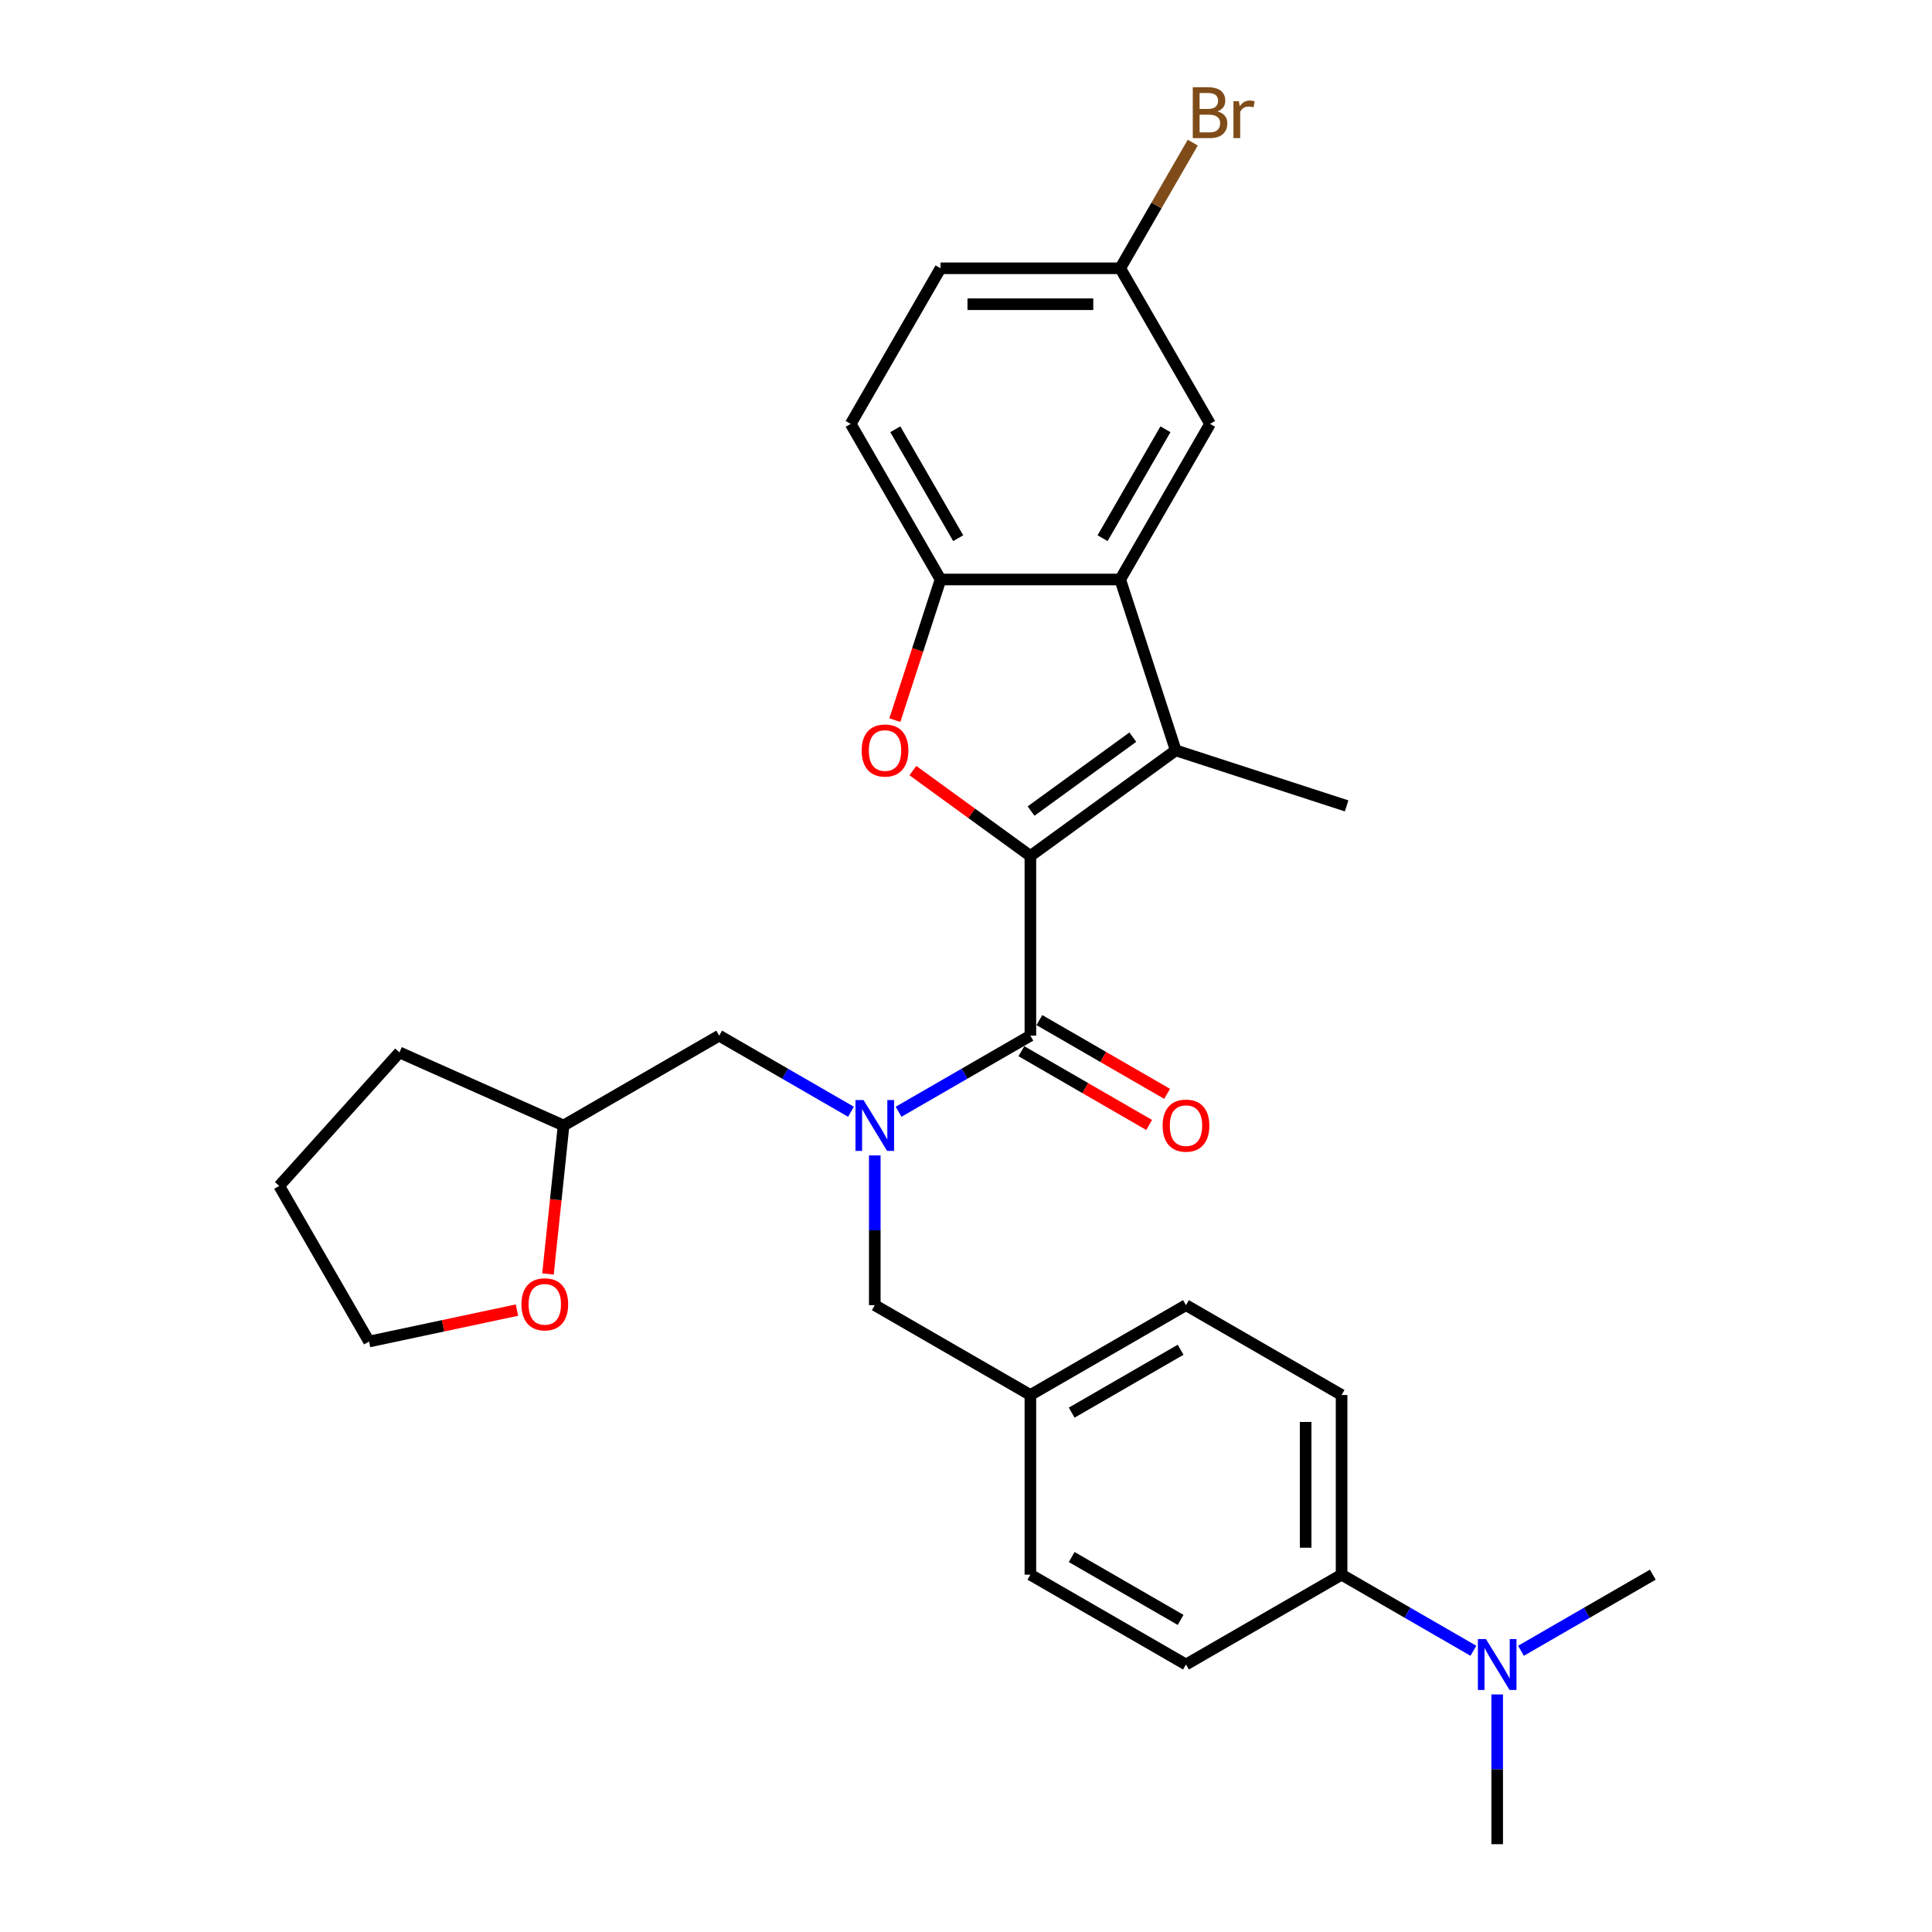 <?xml version='1.0' encoding='iso-8859-1'?>
<svg version='1.1' baseProfile='full'
              xmlns='http://www.w3.org/2000/svg'
                      xmlns:rdkit='http://www.rdkit.org/xml'
                      xmlns:xlink='http://www.w3.org/1999/xlink'
                  xml:space='preserve'
width='1000px' height='1000px' viewBox='0 0 1000 1000'>
<!-- END OF HEADER -->
<rect style='opacity:1.0;fill:#FFFFFF;stroke:none' width='1000' height='1000' x='0' y='0'> </rect>
<path class='bond-0' d='M 533.324,443.053 L 608.561,388.389' style='fill:none;fill-rule:evenodd;stroke:#000000;stroke-width:6px;stroke-linecap:butt;stroke-linejoin:miter;stroke-opacity:1' />
<path class='bond-0' d='M 533.677,419.806 L 586.343,381.541' style='fill:none;fill-rule:evenodd;stroke:#000000;stroke-width:6px;stroke-linecap:butt;stroke-linejoin:miter;stroke-opacity:1' />
<path class='bond-1' d='M 533.324,443.053 L 533.324,536.051' style='fill:none;fill-rule:evenodd;stroke:#000000;stroke-width:6px;stroke-linecap:butt;stroke-linejoin:miter;stroke-opacity:1' />
<path class='bond-2' d='M 533.324,443.053 L 502.912,420.958' style='fill:none;fill-rule:evenodd;stroke:#000000;stroke-width:6px;stroke-linecap:butt;stroke-linejoin:miter;stroke-opacity:1' />
<path class='bond-2' d='M 502.912,420.958 L 472.501,398.862' style='fill:none;fill-rule:evenodd;stroke:#FF0000;stroke-width:6px;stroke-linecap:butt;stroke-linejoin:miter;stroke-opacity:1' />
<path class='bond-3' d='M 608.561,388.389 L 579.823,299.942' style='fill:none;fill-rule:evenodd;stroke:#000000;stroke-width:6px;stroke-linecap:butt;stroke-linejoin:miter;stroke-opacity:1' />
<path class='bond-19' d='M 608.561,388.389 L 697.008,417.128' style='fill:none;fill-rule:evenodd;stroke:#000000;stroke-width:6px;stroke-linecap:butt;stroke-linejoin:miter;stroke-opacity:1' />
<path class='bond-4' d='M 533.324,536.051 L 499.211,555.747' style='fill:none;fill-rule:evenodd;stroke:#000000;stroke-width:6px;stroke-linecap:butt;stroke-linejoin:miter;stroke-opacity:1' />
<path class='bond-4' d='M 499.211,555.747 L 465.098,575.442' style='fill:none;fill-rule:evenodd;stroke:#0000FF;stroke-width:6px;stroke-linecap:butt;stroke-linejoin:miter;stroke-opacity:1' />
<path class='bond-9' d='M 528.674,544.105 L 561.736,563.194' style='fill:none;fill-rule:evenodd;stroke:#000000;stroke-width:6px;stroke-linecap:butt;stroke-linejoin:miter;stroke-opacity:1' />
<path class='bond-9' d='M 561.736,563.194 L 594.798,582.282' style='fill:none;fill-rule:evenodd;stroke:#FF0000;stroke-width:6px;stroke-linecap:butt;stroke-linejoin:miter;stroke-opacity:1' />
<path class='bond-9' d='M 537.974,527.997 L 571.036,547.086' style='fill:none;fill-rule:evenodd;stroke:#000000;stroke-width:6px;stroke-linecap:butt;stroke-linejoin:miter;stroke-opacity:1' />
<path class='bond-9' d='M 571.036,547.086 L 604.098,566.174' style='fill:none;fill-rule:evenodd;stroke:#FF0000;stroke-width:6px;stroke-linecap:butt;stroke-linejoin:miter;stroke-opacity:1' />
<path class='bond-5' d='M 463.169,372.747 L 474.997,336.345' style='fill:none;fill-rule:evenodd;stroke:#FF0000;stroke-width:6px;stroke-linecap:butt;stroke-linejoin:miter;stroke-opacity:1' />
<path class='bond-5' d='M 474.997,336.345 L 486.824,299.942' style='fill:none;fill-rule:evenodd;stroke:#000000;stroke-width:6px;stroke-linecap:butt;stroke-linejoin:miter;stroke-opacity:1' />
<path class='bond-8' d='M 579.823,299.942 L 626.322,219.403' style='fill:none;fill-rule:evenodd;stroke:#000000;stroke-width:6px;stroke-linecap:butt;stroke-linejoin:miter;stroke-opacity:1' />
<path class='bond-8' d='M 570.69,278.562 L 603.24,222.184' style='fill:none;fill-rule:evenodd;stroke:#000000;stroke-width:6px;stroke-linecap:butt;stroke-linejoin:miter;stroke-opacity:1' />
<path class='bond-29' d='M 579.823,299.942 L 486.824,299.942' style='fill:none;fill-rule:evenodd;stroke:#000000;stroke-width:6px;stroke-linecap:butt;stroke-linejoin:miter;stroke-opacity:1' />
<path class='bond-6' d='M 452.785,598.044 L 452.785,636.797' style='fill:none;fill-rule:evenodd;stroke:#0000FF;stroke-width:6px;stroke-linecap:butt;stroke-linejoin:miter;stroke-opacity:1' />
<path class='bond-6' d='M 452.785,636.797 L 452.785,675.549' style='fill:none;fill-rule:evenodd;stroke:#000000;stroke-width:6px;stroke-linecap:butt;stroke-linejoin:miter;stroke-opacity:1' />
<path class='bond-7' d='M 440.472,575.442 L 406.358,555.747' style='fill:none;fill-rule:evenodd;stroke:#0000FF;stroke-width:6px;stroke-linecap:butt;stroke-linejoin:miter;stroke-opacity:1' />
<path class='bond-7' d='M 406.358,555.747 L 372.245,536.051' style='fill:none;fill-rule:evenodd;stroke:#000000;stroke-width:6px;stroke-linecap:butt;stroke-linejoin:miter;stroke-opacity:1' />
<path class='bond-12' d='M 486.824,299.942 L 440.325,219.403' style='fill:none;fill-rule:evenodd;stroke:#000000;stroke-width:6px;stroke-linecap:butt;stroke-linejoin:miter;stroke-opacity:1' />
<path class='bond-12' d='M 495.957,278.562 L 463.408,222.184' style='fill:none;fill-rule:evenodd;stroke:#000000;stroke-width:6px;stroke-linecap:butt;stroke-linejoin:miter;stroke-opacity:1' />
<path class='bond-17' d='M 452.785,675.549 L 533.324,722.049' style='fill:none;fill-rule:evenodd;stroke:#000000;stroke-width:6px;stroke-linecap:butt;stroke-linejoin:miter;stroke-opacity:1' />
<path class='bond-18' d='M 372.245,536.051 L 291.706,582.551' style='fill:none;fill-rule:evenodd;stroke:#000000;stroke-width:6px;stroke-linecap:butt;stroke-linejoin:miter;stroke-opacity:1' />
<path class='bond-16' d='M 626.322,219.403 L 579.823,138.864' style='fill:none;fill-rule:evenodd;stroke:#000000;stroke-width:6px;stroke-linecap:butt;stroke-linejoin:miter;stroke-opacity:1' />
<path class='bond-10' d='M 694.402,815.047 L 694.402,722.049' style='fill:none;fill-rule:evenodd;stroke:#000000;stroke-width:6px;stroke-linecap:butt;stroke-linejoin:miter;stroke-opacity:1' />
<path class='bond-10' d='M 675.803,801.098 L 675.803,735.999' style='fill:none;fill-rule:evenodd;stroke:#000000;stroke-width:6px;stroke-linecap:butt;stroke-linejoin:miter;stroke-opacity:1' />
<path class='bond-11' d='M 694.402,815.047 L 728.515,834.743' style='fill:none;fill-rule:evenodd;stroke:#000000;stroke-width:6px;stroke-linecap:butt;stroke-linejoin:miter;stroke-opacity:1' />
<path class='bond-11' d='M 728.515,834.743 L 762.628,854.438' style='fill:none;fill-rule:evenodd;stroke:#0000FF;stroke-width:6px;stroke-linecap:butt;stroke-linejoin:miter;stroke-opacity:1' />
<path class='bond-32' d='M 694.402,815.047 L 613.863,861.547' style='fill:none;fill-rule:evenodd;stroke:#000000;stroke-width:6px;stroke-linecap:butt;stroke-linejoin:miter;stroke-opacity:1' />
<path class='bond-24' d='M 774.941,877.04 L 774.941,915.793' style='fill:none;fill-rule:evenodd;stroke:#0000FF;stroke-width:6px;stroke-linecap:butt;stroke-linejoin:miter;stroke-opacity:1' />
<path class='bond-24' d='M 774.941,915.793 L 774.941,954.545' style='fill:none;fill-rule:evenodd;stroke:#000000;stroke-width:6px;stroke-linecap:butt;stroke-linejoin:miter;stroke-opacity:1' />
<path class='bond-25' d='M 787.254,854.438 L 821.368,834.743' style='fill:none;fill-rule:evenodd;stroke:#0000FF;stroke-width:6px;stroke-linecap:butt;stroke-linejoin:miter;stroke-opacity:1' />
<path class='bond-25' d='M 821.368,834.743 L 855.481,815.047' style='fill:none;fill-rule:evenodd;stroke:#000000;stroke-width:6px;stroke-linecap:butt;stroke-linejoin:miter;stroke-opacity:1' />
<path class='bond-20' d='M 440.325,219.403 L 486.824,138.864' style='fill:none;fill-rule:evenodd;stroke:#000000;stroke-width:6px;stroke-linecap:butt;stroke-linejoin:miter;stroke-opacity:1' />
<path class='bond-13' d='M 283.629,659.398 L 287.668,620.974' style='fill:none;fill-rule:evenodd;stroke:#FF0000;stroke-width:6px;stroke-linecap:butt;stroke-linejoin:miter;stroke-opacity:1' />
<path class='bond-13' d='M 287.668,620.974 L 291.706,582.551' style='fill:none;fill-rule:evenodd;stroke:#000000;stroke-width:6px;stroke-linecap:butt;stroke-linejoin:miter;stroke-opacity:1' />
<path class='bond-26' d='M 267.57,678.104 L 229.294,686.24' style='fill:none;fill-rule:evenodd;stroke:#FF0000;stroke-width:6px;stroke-linecap:butt;stroke-linejoin:miter;stroke-opacity:1' />
<path class='bond-26' d='M 229.294,686.24 L 191.019,694.375' style='fill:none;fill-rule:evenodd;stroke:#000000;stroke-width:6px;stroke-linecap:butt;stroke-linejoin:miter;stroke-opacity:1' />
<path class='bond-14' d='M 694.402,722.049 L 613.863,675.549' style='fill:none;fill-rule:evenodd;stroke:#000000;stroke-width:6px;stroke-linecap:butt;stroke-linejoin:miter;stroke-opacity:1' />
<path class='bond-15' d='M 613.863,861.547 L 533.324,815.047' style='fill:none;fill-rule:evenodd;stroke:#000000;stroke-width:6px;stroke-linecap:butt;stroke-linejoin:miter;stroke-opacity:1' />
<path class='bond-15' d='M 611.082,838.464 L 554.705,805.914' style='fill:none;fill-rule:evenodd;stroke:#000000;stroke-width:6px;stroke-linecap:butt;stroke-linejoin:miter;stroke-opacity:1' />
<path class='bond-23' d='M 579.823,138.864 L 598.6,106.341' style='fill:none;fill-rule:evenodd;stroke:#000000;stroke-width:6px;stroke-linecap:butt;stroke-linejoin:miter;stroke-opacity:1' />
<path class='bond-23' d='M 598.6,106.341 L 617.377,73.818' style='fill:none;fill-rule:evenodd;stroke:#7F4C19;stroke-width:6px;stroke-linecap:butt;stroke-linejoin:miter;stroke-opacity:1' />
<path class='bond-30' d='M 579.823,138.864 L 486.824,138.864' style='fill:none;fill-rule:evenodd;stroke:#000000;stroke-width:6px;stroke-linecap:butt;stroke-linejoin:miter;stroke-opacity:1' />
<path class='bond-30' d='M 565.873,157.464 L 500.774,157.464' style='fill:none;fill-rule:evenodd;stroke:#000000;stroke-width:6px;stroke-linecap:butt;stroke-linejoin:miter;stroke-opacity:1' />
<path class='bond-21' d='M 533.324,722.049 L 533.324,815.047' style='fill:none;fill-rule:evenodd;stroke:#000000;stroke-width:6px;stroke-linecap:butt;stroke-linejoin:miter;stroke-opacity:1' />
<path class='bond-22' d='M 533.324,722.049 L 613.863,675.549' style='fill:none;fill-rule:evenodd;stroke:#000000;stroke-width:6px;stroke-linecap:butt;stroke-linejoin:miter;stroke-opacity:1' />
<path class='bond-22' d='M 554.705,731.182 L 611.082,698.632' style='fill:none;fill-rule:evenodd;stroke:#000000;stroke-width:6px;stroke-linecap:butt;stroke-linejoin:miter;stroke-opacity:1' />
<path class='bond-27' d='M 291.706,582.551 L 206.748,544.725' style='fill:none;fill-rule:evenodd;stroke:#000000;stroke-width:6px;stroke-linecap:butt;stroke-linejoin:miter;stroke-opacity:1' />
<path class='bond-31' d='M 191.019,694.375 L 144.519,613.836' style='fill:none;fill-rule:evenodd;stroke:#000000;stroke-width:6px;stroke-linecap:butt;stroke-linejoin:miter;stroke-opacity:1' />
<path class='bond-28' d='M 206.748,544.725 L 144.519,613.836' style='fill:none;fill-rule:evenodd;stroke:#000000;stroke-width:6px;stroke-linecap:butt;stroke-linejoin:miter;stroke-opacity:1' />
<path  class='atom-3' d='M 445.996 388.464
Q 445.996 382.14, 449.121 378.606
Q 452.246 375.072, 458.086 375.072
Q 463.927 375.072, 467.051 378.606
Q 470.176 382.14, 470.176 388.464
Q 470.176 394.862, 467.014 398.508
Q 463.852 402.116, 458.086 402.116
Q 452.283 402.116, 449.121 398.508
Q 445.996 394.899, 445.996 388.464
M 458.086 399.14
Q 462.104 399.14, 464.261 396.462
Q 466.456 393.746, 466.456 388.464
Q 466.456 383.293, 464.261 380.689
Q 462.104 378.048, 458.086 378.048
Q 454.069 378.048, 451.874 380.652
Q 449.716 383.256, 449.716 388.464
Q 449.716 393.783, 451.874 396.462
Q 454.069 399.14, 458.086 399.14
' fill='#FF0000'/>
<path  class='atom-5' d='M 446.963 569.382
L 455.593 583.332
Q 456.449 584.708, 457.825 587.201
Q 459.201 589.693, 459.276 589.842
L 459.276 569.382
L 462.773 569.382
L 462.773 595.719
L 459.164 595.719
L 449.902 580.468
Q 448.823 578.682, 447.67 576.636
Q 446.554 574.59, 446.219 573.958
L 446.219 595.719
L 442.797 595.719
L 442.797 569.382
L 446.963 569.382
' fill='#0000FF'/>
<path  class='atom-10' d='M 601.773 582.625
Q 601.773 576.301, 604.898 572.767
Q 608.023 569.233, 613.863 569.233
Q 619.703 569.233, 622.828 572.767
Q 625.953 576.301, 625.953 582.625
Q 625.953 589.023, 622.791 592.669
Q 619.629 596.277, 613.863 596.277
Q 608.06 596.277, 604.898 592.669
Q 601.773 589.061, 601.773 582.625
M 613.863 593.301
Q 617.881 593.301, 620.038 590.623
Q 622.233 587.907, 622.233 582.625
Q 622.233 577.454, 620.038 574.85
Q 617.881 572.209, 613.863 572.209
Q 609.845 572.209, 607.651 574.813
Q 605.493 577.417, 605.493 582.625
Q 605.493 587.945, 607.651 590.623
Q 609.845 593.301, 613.863 593.301
' fill='#FF0000'/>
<path  class='atom-12' d='M 769.12 848.378
L 777.75 862.328
Q 778.606 863.704, 779.982 866.197
Q 781.358 868.689, 781.433 868.838
L 781.433 848.378
L 784.93 848.378
L 784.93 874.715
L 781.321 874.715
L 772.059 859.464
Q 770.98 857.678, 769.827 855.632
Q 768.711 853.586, 768.376 852.954
L 768.376 874.715
L 764.953 874.715
L 764.953 848.378
L 769.12 848.378
' fill='#0000FF'/>
<path  class='atom-14' d='M 269.895 675.114
Q 269.895 668.79, 273.02 665.256
Q 276.145 661.723, 281.985 661.723
Q 287.825 661.723, 290.95 665.256
Q 294.075 668.79, 294.075 675.114
Q 294.075 681.513, 290.913 685.158
Q 287.751 688.767, 281.985 688.767
Q 276.182 688.767, 273.02 685.158
Q 269.895 681.55, 269.895 675.114
M 281.985 685.791
Q 286.003 685.791, 288.16 683.112
Q 290.355 680.397, 290.355 675.114
Q 290.355 669.944, 288.16 667.34
Q 286.003 664.698, 281.985 664.698
Q 277.968 664.698, 275.773 667.302
Q 273.615 669.906, 273.615 675.114
Q 273.615 680.434, 275.773 683.112
Q 277.968 685.791, 281.985 685.791
' fill='#FF0000'/>
<path  class='atom-24' d='M 630.173 57.655
Q 632.702 58.362, 633.967 59.924
Q 635.269 61.45, 635.269 63.719
Q 635.269 67.364, 632.925 69.447
Q 630.619 71.493, 626.229 71.493
L 617.376 71.493
L 617.376 45.156
L 625.151 45.156
Q 629.652 45.156, 631.921 46.979
Q 634.19 48.802, 634.19 52.15
Q 634.19 56.13, 630.173 57.655
M 620.91 48.132
L 620.91 56.39
L 625.151 56.39
Q 627.755 56.39, 629.094 55.349
Q 630.47 54.27, 630.47 52.15
Q 630.47 48.132, 625.151 48.132
L 620.91 48.132
M 626.229 68.517
Q 628.796 68.517, 630.173 67.29
Q 631.549 66.062, 631.549 63.719
Q 631.549 61.561, 630.024 60.482
Q 628.536 59.366, 625.671 59.366
L 620.91 59.366
L 620.91 68.517
L 626.229 68.517
' fill='#7F4C19'/>
<path  class='atom-24' d='M 641.258 52.373
L 641.667 55.014
Q 643.676 52.038, 646.95 52.038
Q 647.991 52.038, 649.405 52.41
L 648.847 55.535
Q 647.247 55.163, 646.354 55.163
Q 644.792 55.163, 643.75 55.795
Q 642.746 56.39, 641.928 57.841
L 641.928 71.493
L 638.431 71.493
L 638.431 52.373
L 641.258 52.373
' fill='#7F4C19'/>
</svg>

